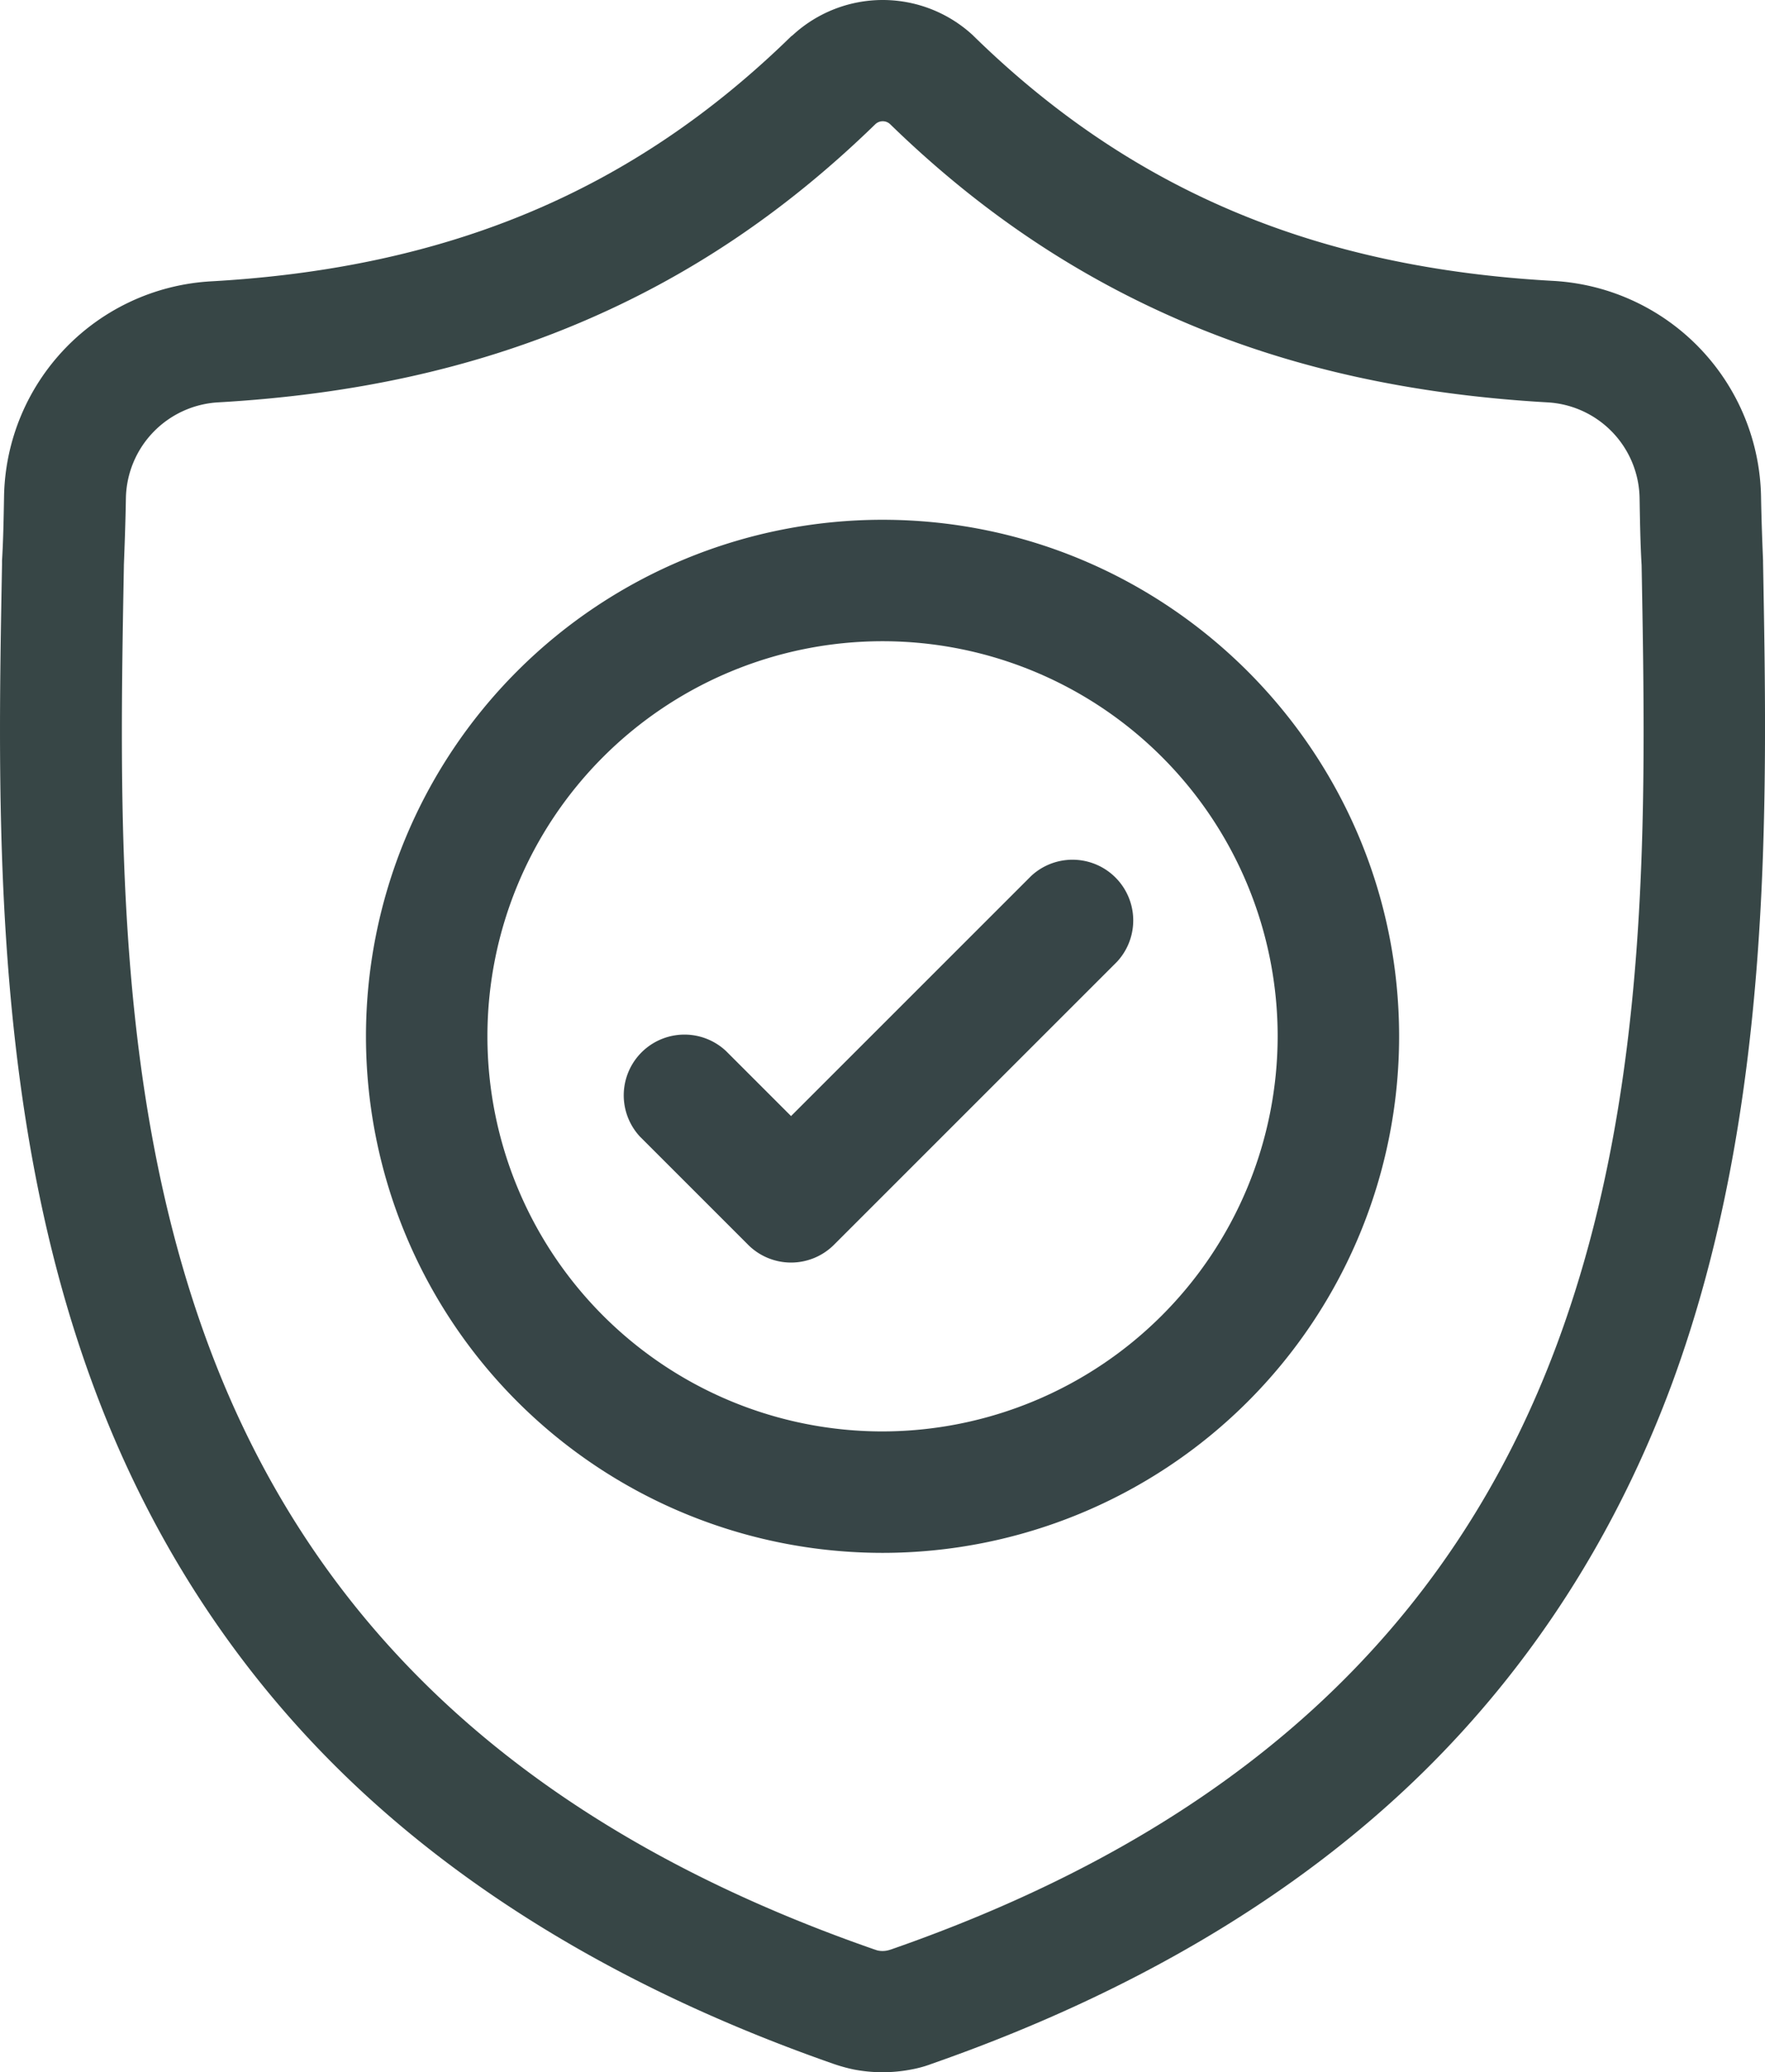 <svg xmlns="http://www.w3.org/2000/svg" id="Capa_1" data-name="Capa 1" viewBox="0 0 435.98 511.9"><defs><style>.cls-1{fill:#374646;}.cls-2{fill:#374547;}</style></defs><g id="surface1"><path class="cls-1" d="M473.5,138.9v-.4c-.2-4.9-.4-10.1-.5-15.9a54.36,54.36,0,0,0-51.1-53.2C363.1,66.2,317.5,47,278.6,9l-.3-.3a32.8,32.8,0,0,0-44.5,0l-.4.3C194.5,47,149,66.2,90.1,69.5A54.19,54.19,0,0,0,39,122.6c-.1,5.8-.2,11-.5,15.9v.9c-1.1,60-2.6,134.7,22.4,202.5,13.7,37.3,34.6,69.7,61.9,96.3,31.1,30.3,71.8,54.4,121,71.6a41,41,0,0,0,5,1.4,37.38,37.38,0,0,0,14.4,0,28.51,28.51,0,0,0,5-1.4c49.2-17.2,89.9-41.3,120.9-71.6,27.3-26.7,48.1-59.1,61.9-96.4C476,273.9,474.6,199.1,473.5,138.9ZM422.8,331.5c-26.4,71.5-80.2,120.6-164.5,150-.3.1-.6.2-1,.3a5.7,5.7,0,0,1-2.6,0l-.9-.3c-84.4-29.4-138.3-78.5-164.6-150C66.2,269,67.5,200.4,68.6,139.9v-.3c.2-5.2.4-10.6.5-16.6A24.17,24.17,0,0,1,91.8,99.4c33.3-1.9,62.6-8.3,89.5-19.7s50.7-27.4,72.9-49a2.66,2.66,0,0,1,3.7,0c22.2,21.6,46.1,37.6,72.9,49S387,97.5,420.3,99.4A24.09,24.09,0,0,1,443,123c.1,6,.2,11.5.5,16.6C444.6,200.3,445.9,268.9,422.8,331.5Z" transform="translate(-38 0)"></path><path class="cls-2" d="M256,128.4A127.6,127.6,0,1,0,383.6,256C383.6,185.7,326.4,128.4,256,128.4Zm0,225.2A97.6,97.6,0,1,1,353.6,256,97.73,97.73,0,0,1,256,353.6Z" transform="translate(-38 0)"></path><path class="cls-2" d="M292.7,216.4l-59.3,59.3-16.1-16.1a15,15,0,0,0-21.2,21.2l26.7,26.7a15,15,0,0,0,21.2,0l69.9-69.9a15,15,0,0,0-21.2-21.2Z" transform="translate(-38 0)"></path></g></svg>